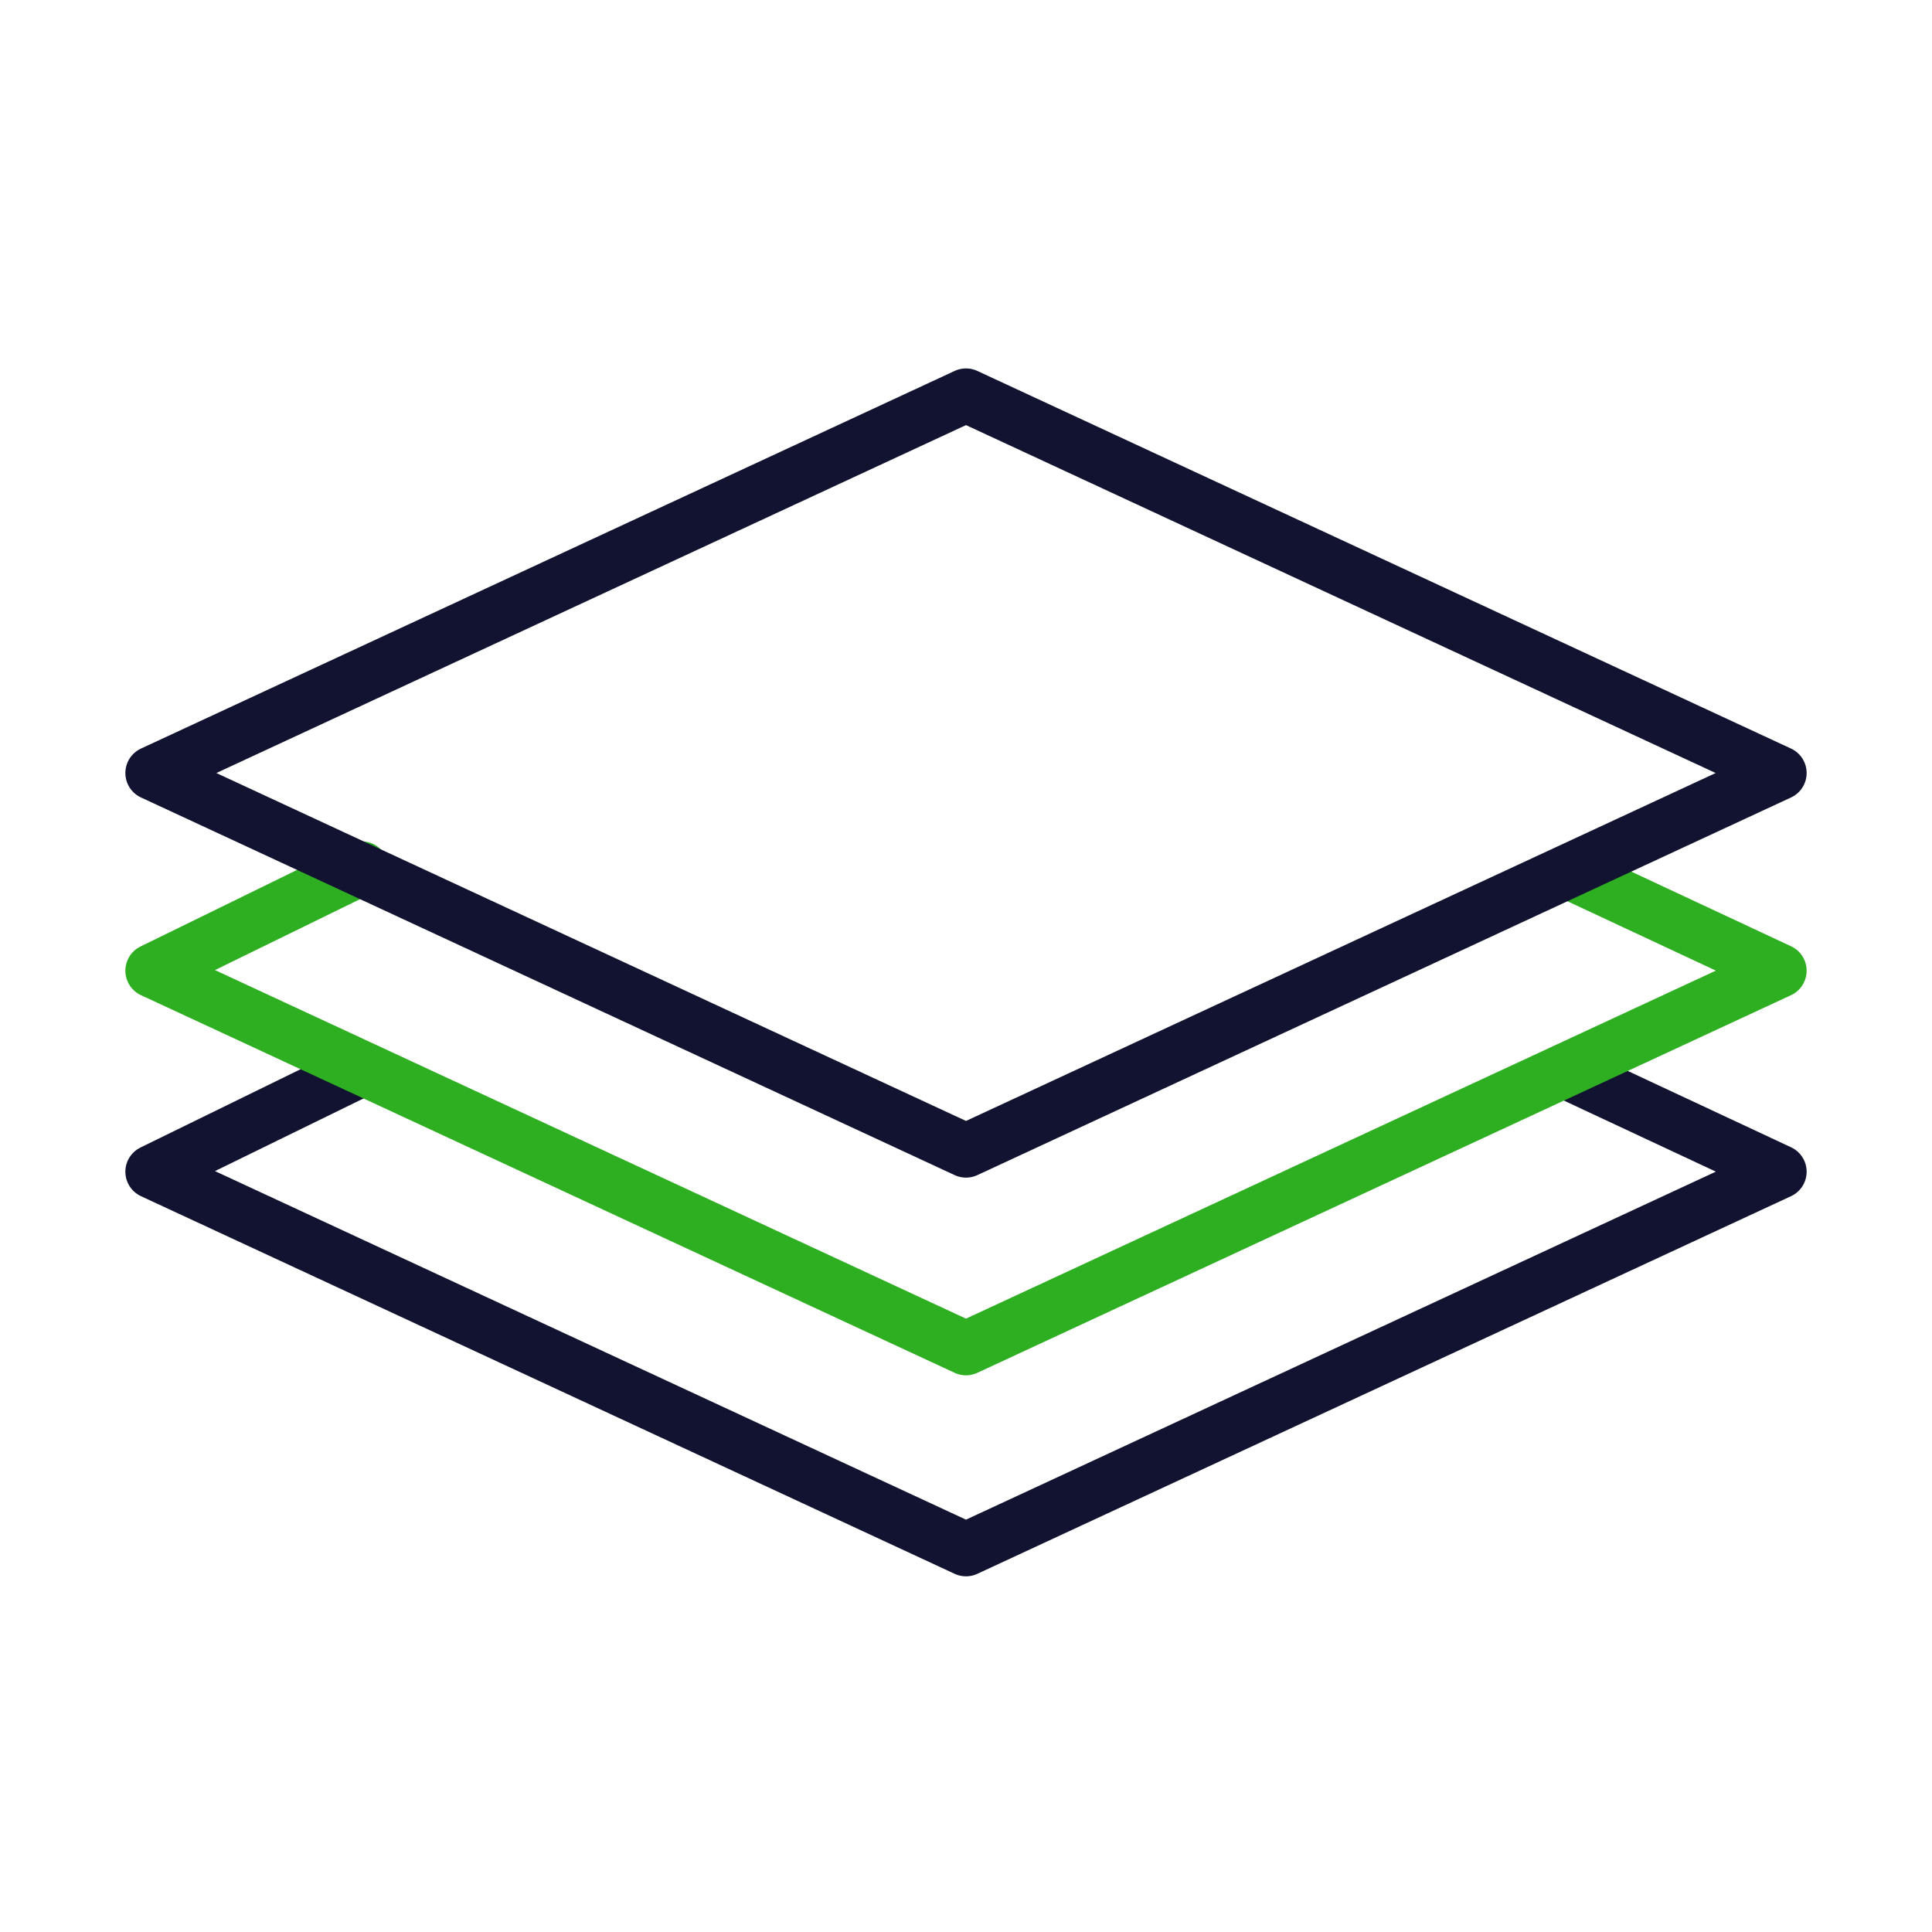 <svg xmlns="http://www.w3.org/2000/svg" width="430" height="430" fill="none" viewBox="0 0 430 430"><g stroke-linecap="round" stroke-linejoin="round" stroke-miterlimit="14.6" stroke-width="12"><path stroke="#121331" d="m80.5 238-46.6 22.788 181.1 84.05 181.1-84.05L349.5 239"/><path stroke="#2daf21" d="M80.5 193.262 33.9 216.05 215 300.1l181.1-84.05-46.6-21.788"/><path stroke="#121331" d="M215 256.1 33.9 172.05 215 88l181.1 84.05z"/></g></svg>